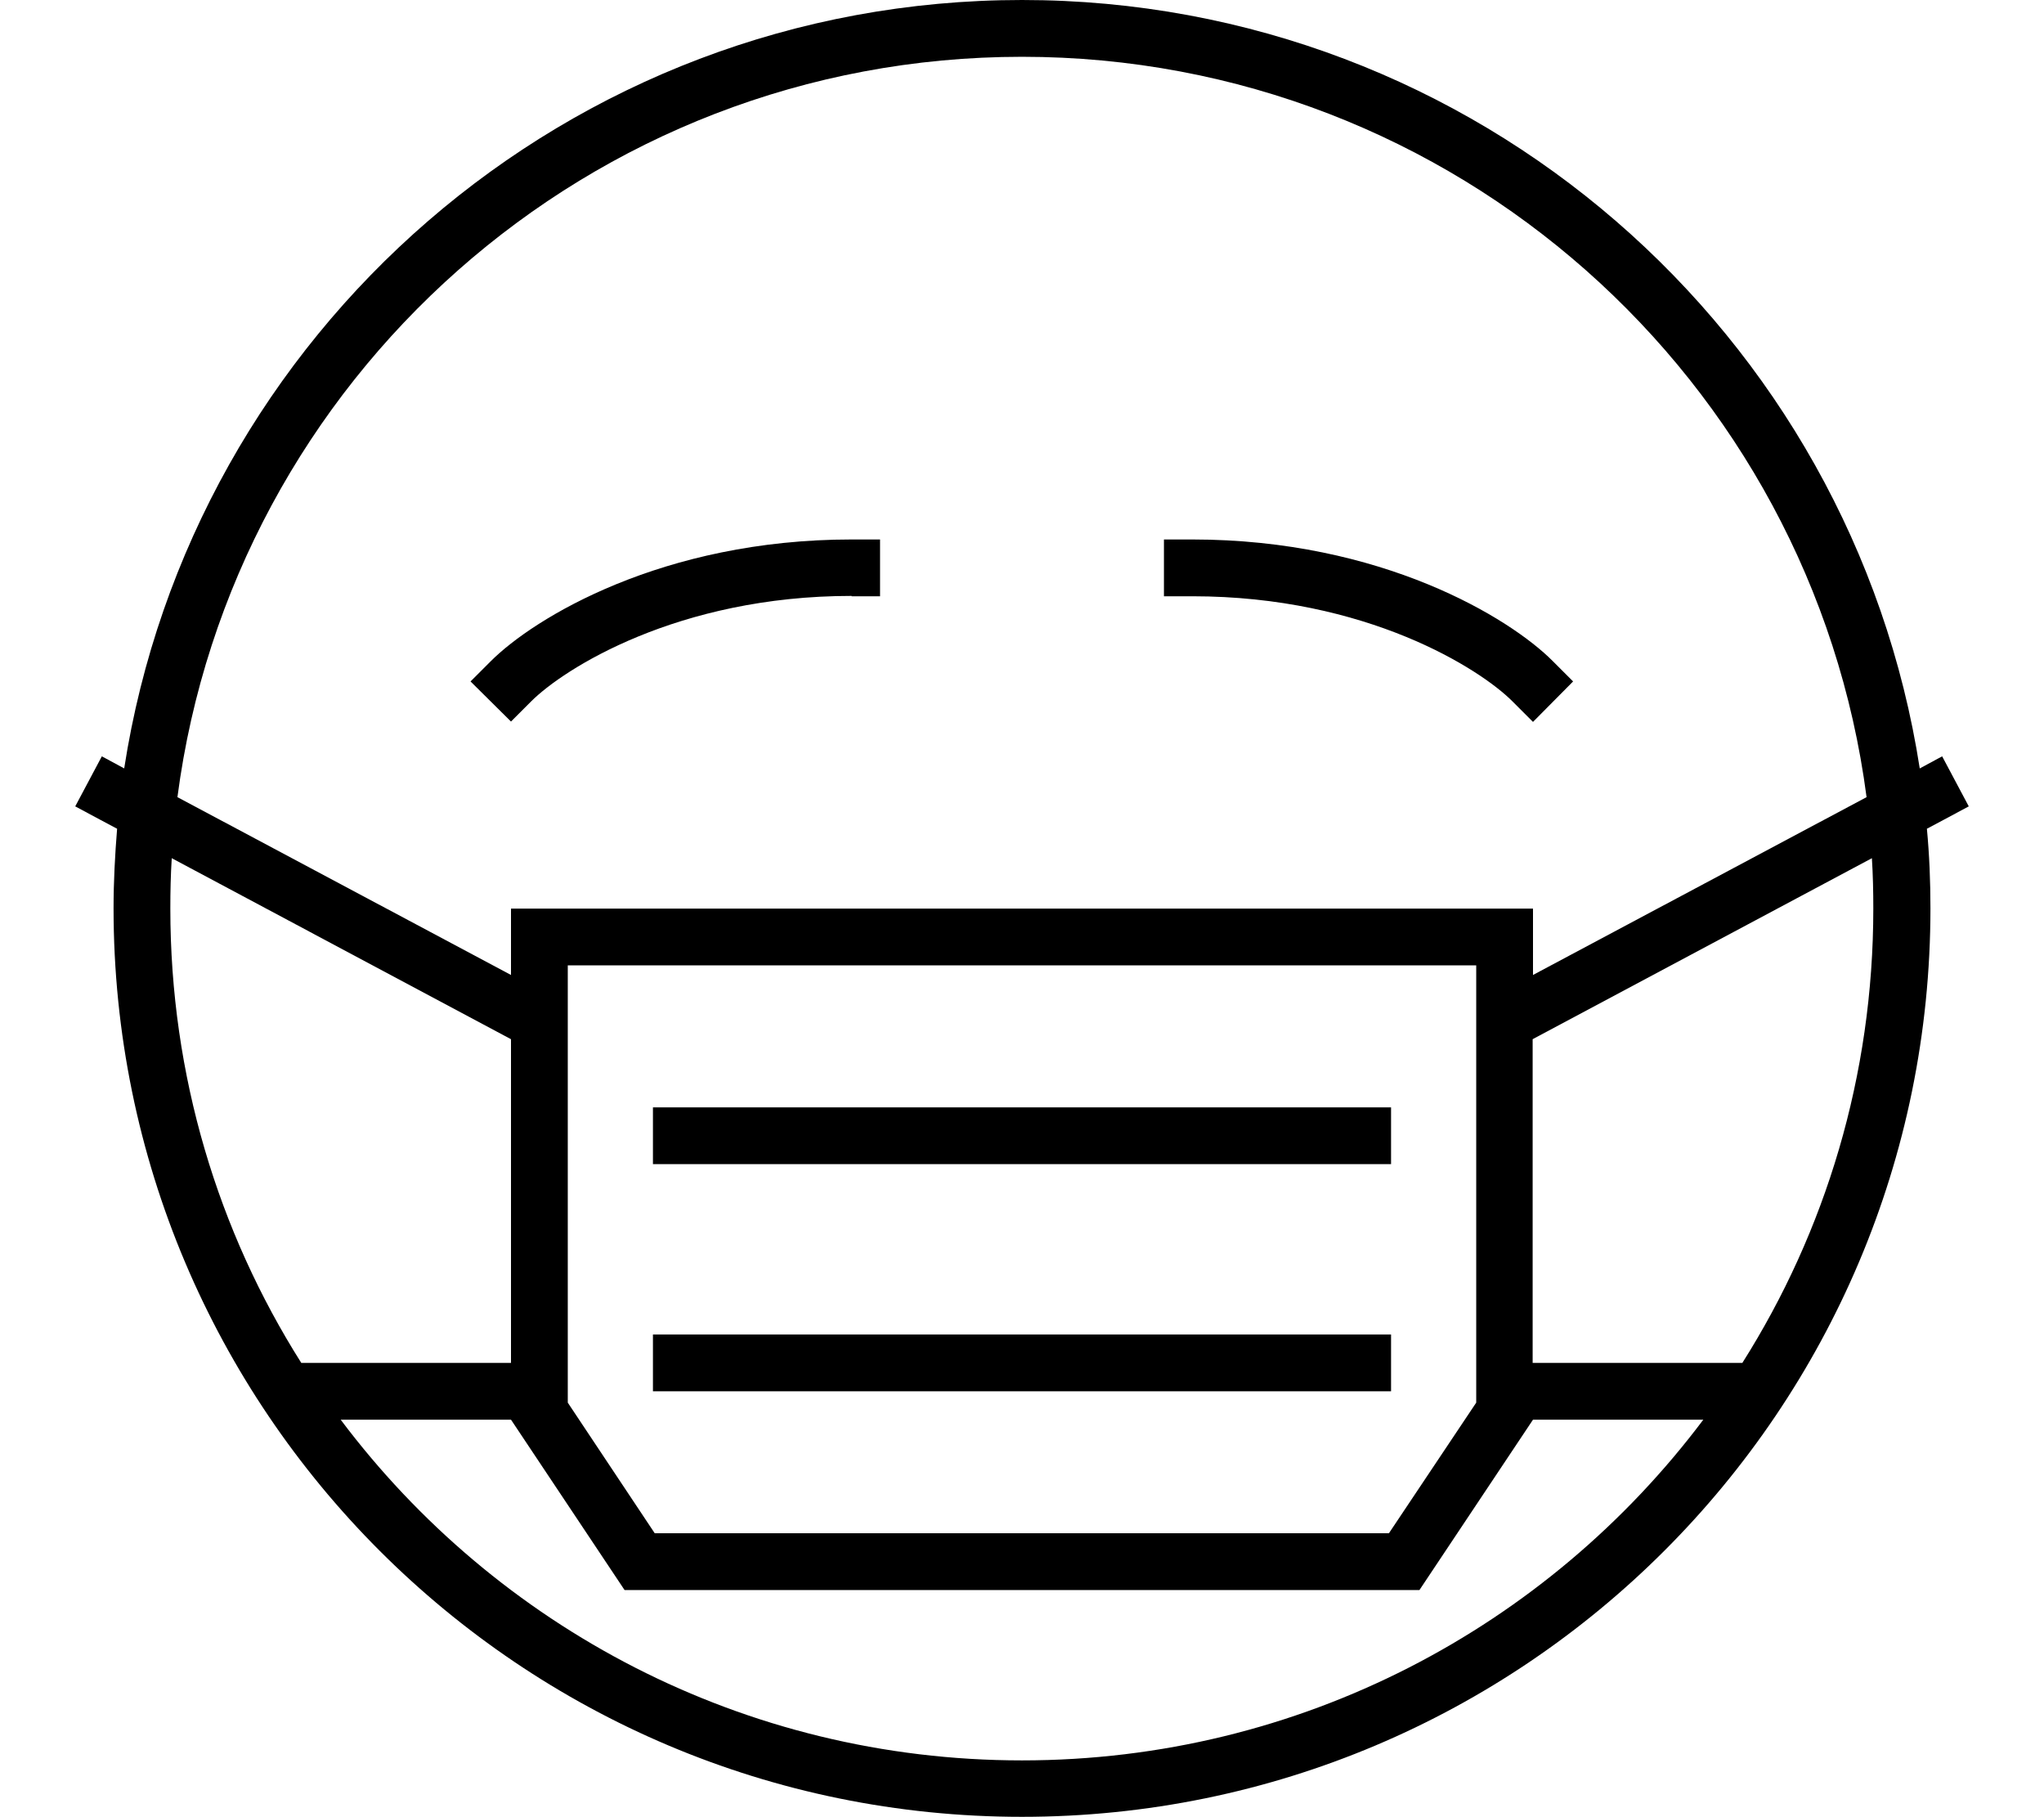 <svg xmlns="http://www.w3.org/2000/svg" viewBox="0 0 576 512"><!--! Font Awesome Pro 6.7.2 by @fontawesome - https://fontawesome.com License - https://fontawesome.com/license (Commercial License) Copyright 2024 Fonticons, Inc. --><path d="M480 400c-43.8 58.3-113.5 96-192 96s-148.2-37.7-192-96l48 0 32 48 224 0 32-48 48 0zm11-16l-3.1 0-56 0 0-91.2 95.6-51c.3 4.7 .4 9.4 .4 14.2c0 47.1-13.5 91-36.9 128zM526 224.6l-94 50.1 0-2.7 0-16-16 0-256 0-16 0 0 16 0 2.7L50 224.6C65.4 106.9 166.1 16 288 16s222.6 90.9 238 208.6zm15-8C522 93.9 416 0 288 0S54 93.9 35 216.5l-6.3-3.4-7.5 14.1 7.1 3.8 4.7 2.5c-.6 7.4-1 14.9-1 22.4c0 141.4 114.6 256 256 256s256-114.6 256-256c0-7.6-.3-15-1-22.4l4.7-2.5 7.1-3.8-7.5-14.1-6.3 3.4zM48.4 241.8l95.6 51 0 91.2-56 0-3.1 0C61.5 347 48 303.1 48 256c0-4.8 .1-9.5 .4-14.2zM416 272l0 123.2L391.4 432l-206.9 0L160 395.2 160 272l256 0zM184 312l0 16 8 0 192 0 8 0 0-16-8 0-192 0-8 0zm0 64l0 16 8 0 192 0 8 0 0-16-8 0-192 0-8 0zm56-208l8 0 0-16-8 0c-53.3 0-89.5 22.1-101.7 34.3l-5.7 5.7L144 203.3l5.7-5.7c9.1-9.1 41.2-29.7 90.3-29.7zm186.3 29.7l5.7 5.7L443.3 192l-5.7-5.7C425.5 174.1 389.3 152 336 152l-8 0 0 16 8 0c49.1 0 81.2 20.5 90.3 29.7z"/></svg>